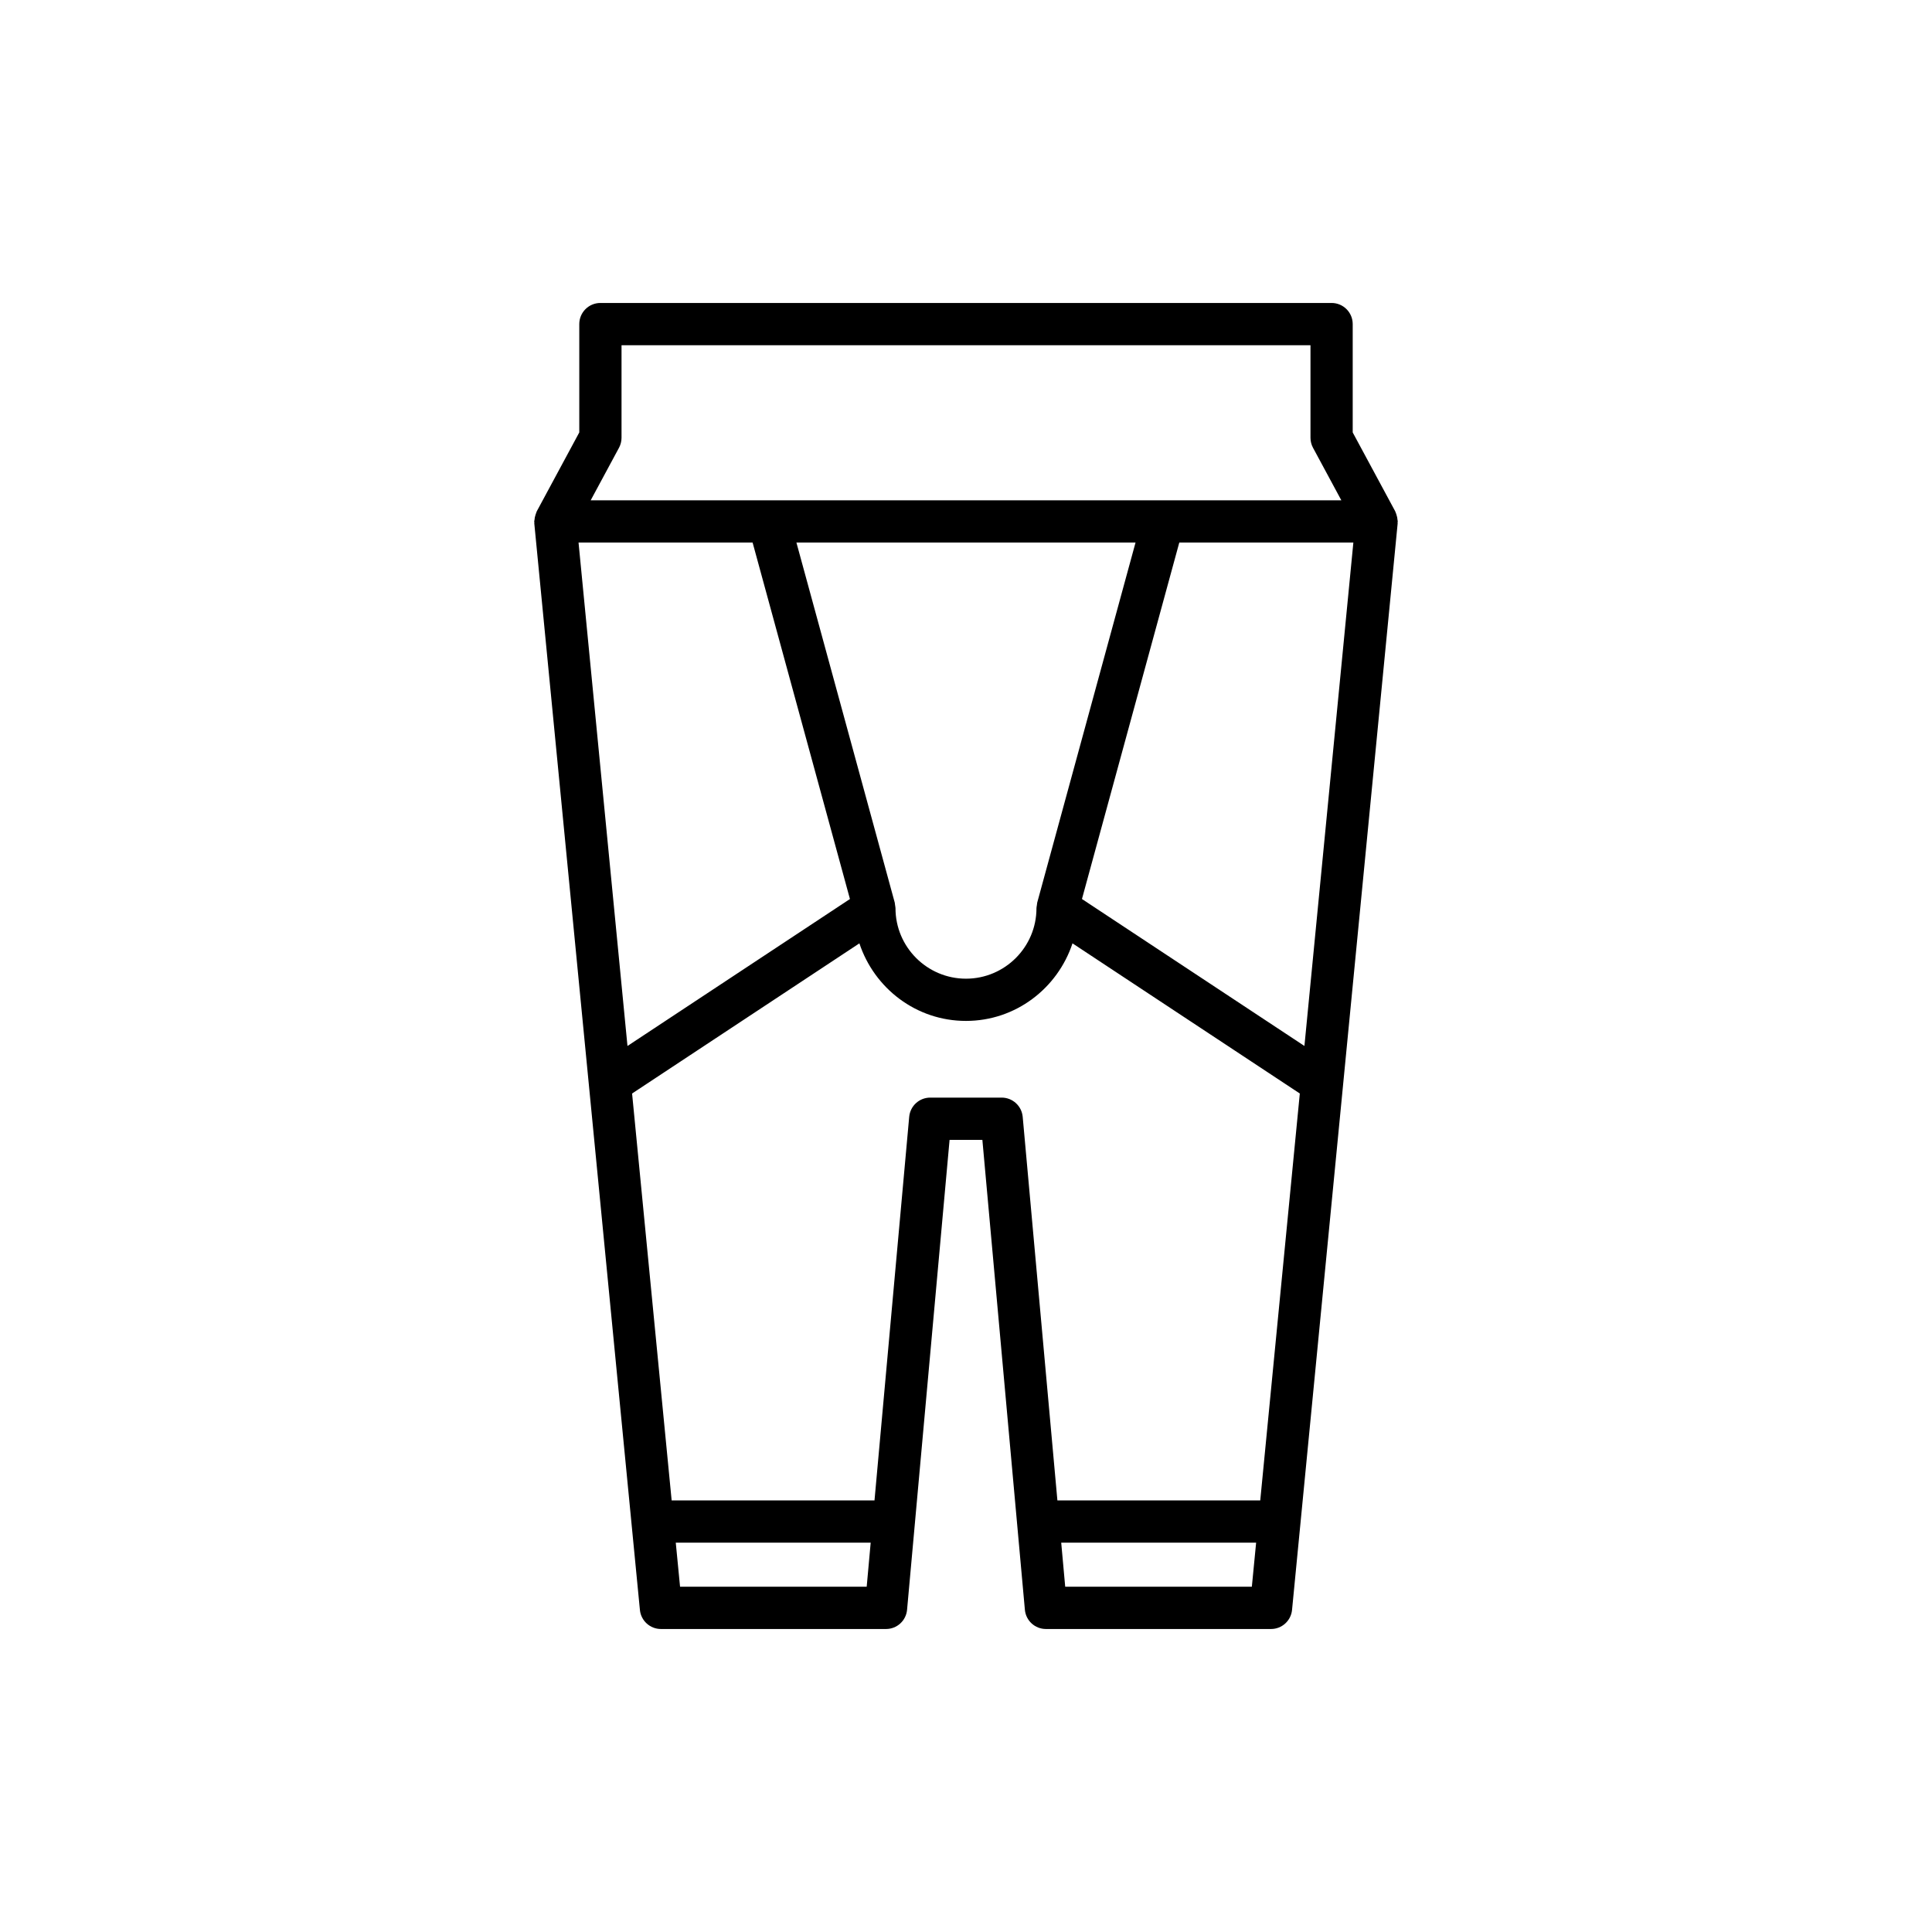 <?xml version="1.0" encoding="UTF-8"?>
<!-- Uploaded to: SVG Repo, www.svgrepo.com, Generator: SVG Repo Mixer Tools -->
<svg fill="#000000" width="800px" height="800px" version="1.1" viewBox="144 144 512 512" xmlns="http://www.w3.org/2000/svg">
 <path d="m514.36 281.82c-0.031-0.496-0.129-0.973-0.293-1.445-0.066-0.195-0.117-0.383-0.207-0.566-0.043-0.09-0.055-0.195-0.102-0.285l-11.277-20.926v-28.711c0-3.094-2.504-5.598-5.598-5.598h-193.77c-3.094 0-5.598 2.504-5.598 5.598v28.711l-11.277 20.926c-0.047 0.09-0.059 0.191-0.102 0.285-0.086 0.184-0.137 0.371-0.203 0.566-0.164 0.473-0.258 0.949-0.293 1.449-0.008 0.125-0.074 0.23-0.074 0.359 0 0.078 0.039 0.141 0.043 0.215 0.004 0.109-0.027 0.215-0.016 0.324l27.988 287.92c0.277 2.871 2.691 5.059 5.57 5.059h59.656c2.898 0 5.312-2.207 5.574-5.094l11.266-124.53h8.691l11.266 124.53c0.262 2.887 2.68 5.094 5.574 5.094h59.656c2.883 0 5.293-2.188 5.57-5.059l27.988-287.92c0.012-0.109-0.02-0.215-0.016-0.324 0.004-0.078 0.043-0.141 0.043-0.215 0.012-0.129-0.055-0.234-0.062-0.363zm-206.32-19.152c0.441-0.816 0.672-1.727 0.672-2.656v-24.523h182.58v24.523c0 0.93 0.23 1.844 0.672 2.656l7.504 13.918h-198.93zm136.89 25.113-26.059 95.426c-0.027 0.098-0.02 0.199-0.039 0.297-0.031 0.152-0.039 0.297-0.059 0.449-0.031 0.246-0.098 0.484-0.098 0.73 0 10.301-8.379 18.68-18.68 18.68s-18.68-8.379-18.68-18.68c0-0.246-0.066-0.484-0.098-0.73-0.02-0.152-0.027-0.297-0.059-0.449-0.02-0.098-0.012-0.199-0.039-0.297l-26.059-95.426zm-147.61 0h46.129l25.797 94.469-58.957 38.945zm76.363 276.72h-49.461l-1.137-11.684h51.656zm102.07 0h-49.461l-1.059-11.684h51.656zm2.227-22.879h-53.758l-9.195-101.65c-0.262-2.887-2.68-5.094-5.574-5.094h-18.93c-2.898 0-5.312 2.207-5.574 5.094l-9.195 101.65h-53.758l-10.484-107.83 60.238-39.793c3.941 11.891 15.039 20.555 28.238 20.555 13.195 0 24.293-8.66 28.238-20.555l60.238 39.793zm11.707-120.43-58.957-38.945 25.797-94.469h46.129z"/>
</svg>
